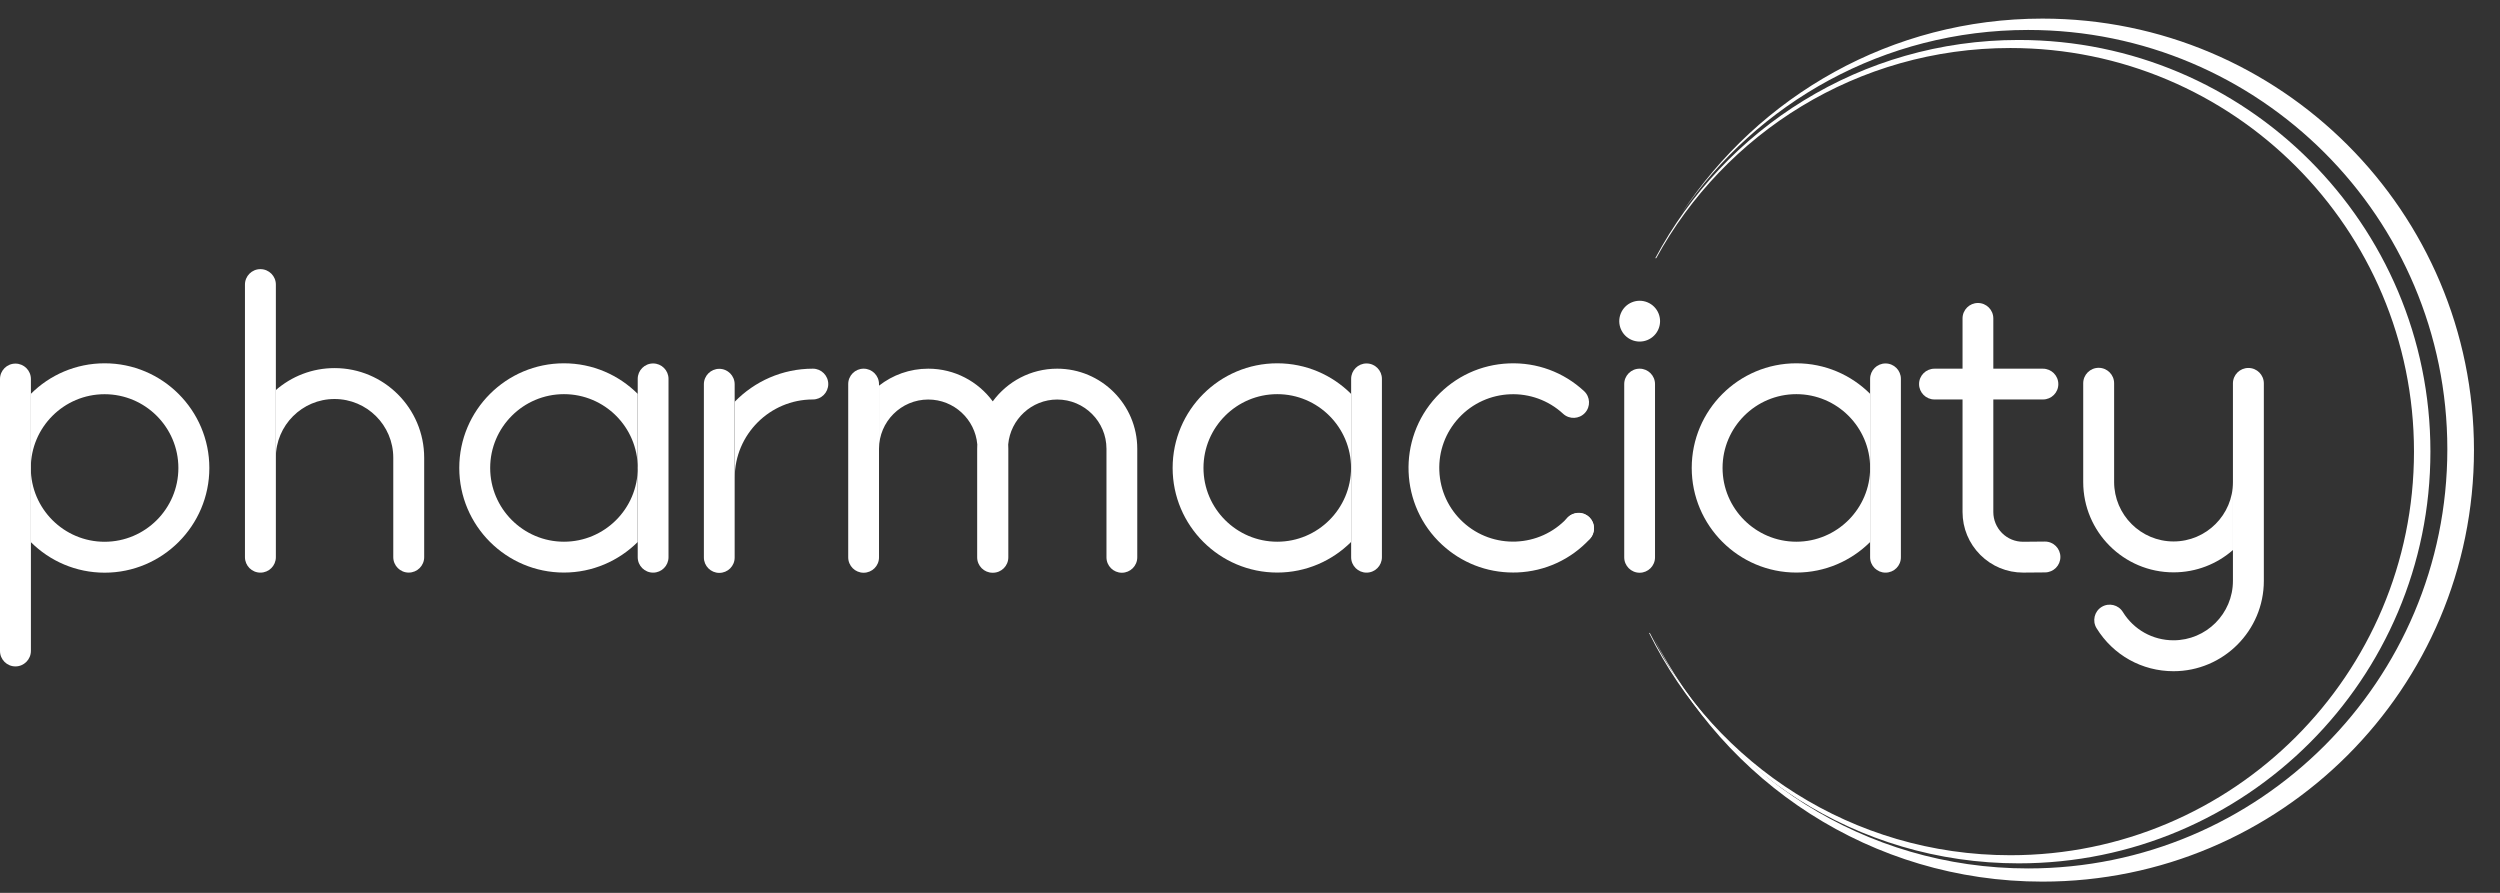 <svg width="168" height="60" viewBox="0 0 168 60" fill="none" xmlns="http://www.w3.org/2000/svg">
<rect x="0" y="0" width="168" height="60" fill="#333333" stroke="none"/>
<path d="M1.038 44.783C0.464 44.783 0 44.319 0 43.745V25.472C0 24.897 0.464 24.434 1.038 24.434C1.613 24.434 2.077 24.897 2.077 25.472V43.745C2.073 44.319 1.609 44.783 1.038 44.783Z" fill="white"/>
<path d="M2.07 31.449C2.07 34.183 4.295 36.407 7.028 36.407C9.762 36.407 11.987 34.183 11.987 31.449C11.987 28.715 9.762 26.491 7.028 26.491C4.295 26.491 2.07 28.715 2.07 31.449ZM7.033 24.414C10.911 24.414 14.068 27.57 14.068 31.449C14.068 35.328 10.911 38.484 7.033 38.484C5.099 38.484 3.347 37.7 2.074 36.432V31.449V26.466C3.343 25.198 5.099 24.414 7.033 24.414Z" fill="white"/>
<path d="M17.499 38.481C16.925 38.481 16.461 38.017 16.461 37.442V19.124C16.461 18.55 16.925 18.086 17.499 18.086C18.074 18.086 18.538 18.55 18.538 19.124V37.442C18.538 38.017 18.074 38.481 17.499 38.481Z" fill="white"/>
<path d="M22.484 24.736C25.804 24.736 28.505 27.437 28.505 30.758V37.44C28.505 38.014 28.041 38.478 27.466 38.478C26.892 38.478 26.428 38.014 26.428 37.44V30.758C26.428 28.582 24.659 26.813 22.48 26.813C20.304 26.813 18.535 28.582 18.535 30.758V26.214C19.594 25.294 20.973 24.736 22.484 24.736Z" fill="white"/>
<path d="M43.89 38.481C43.319 38.481 42.855 38.018 42.855 37.447V25.458C42.855 24.888 43.319 24.424 43.89 24.424C44.46 24.424 44.924 24.888 44.924 25.458V37.443C44.924 38.018 44.46 38.481 43.89 38.481Z" fill="white"/>
<path d="M42.852 31.445V36.424C41.58 37.688 39.827 38.476 37.894 38.476C34.02 38.476 30.863 35.324 30.863 31.445C30.863 27.566 34.016 24.414 37.894 24.414C39.827 24.414 41.58 25.198 42.852 26.466V31.445ZM37.898 36.403C40.632 36.403 42.856 34.178 42.856 31.445C42.856 28.711 40.632 26.487 37.898 26.487C35.165 26.487 32.94 28.711 32.94 31.445C32.94 34.178 35.165 36.403 37.898 36.403Z" fill="white"/>
<path d="M48.335 38.498C47.765 38.498 47.301 38.034 47.301 37.464V25.82C47.301 25.249 47.765 24.785 48.335 24.785C48.906 24.785 49.369 25.249 49.369 25.82V37.464C49.373 38.034 48.91 38.498 48.335 38.498Z" fill="white"/>
<path d="M54.625 24.775C55.195 24.775 55.659 25.239 55.659 25.81C55.659 26.38 55.195 26.844 54.625 26.844C51.731 26.844 49.375 29.2 49.375 32.094V26.996C50.705 25.629 52.564 24.775 54.625 24.775Z" fill="white"/>
<path d="M58.034 38.488C57.464 38.488 57 38.025 57 37.454V25.81C57 25.239 57.464 24.775 58.034 24.775C58.605 24.775 59.069 25.239 59.069 25.81V37.454C59.073 38.025 58.609 38.488 58.034 38.488Z" fill="white"/>
<path d="M71.043 24.775C74.01 24.775 76.424 27.189 76.424 30.156V37.454C76.424 38.025 75.96 38.488 75.389 38.488C74.819 38.488 74.355 38.025 74.355 37.454V30.156C74.355 28.334 72.869 26.848 71.047 26.848C69.323 26.848 67.903 28.178 67.751 29.865C67.755 29.963 67.759 30.058 67.759 30.156V37.454C67.759 38.025 67.296 38.488 66.725 38.488C66.721 38.488 66.717 38.488 66.713 38.488C66.709 38.488 66.704 38.488 66.7 38.488C66.13 38.488 65.666 38.025 65.666 37.454V30.156C65.666 30.058 65.67 29.959 65.674 29.865C65.527 28.178 64.106 26.848 62.379 26.848C60.556 26.848 59.07 28.334 59.07 30.156V25.916C59.986 25.202 61.131 24.775 62.379 24.775C64.156 24.775 65.732 25.641 66.713 26.971C67.69 25.641 69.266 24.775 71.043 24.775Z" fill="white"/>
<path d="M91.831 38.481C91.261 38.481 90.797 38.018 90.797 37.447V25.458C90.797 24.888 91.261 24.424 91.831 24.424C92.402 24.424 92.865 24.888 92.865 25.458V37.443C92.865 38.018 92.402 38.481 91.831 38.481Z" fill="white"/>
<path d="M90.79 31.445V36.424C89.517 37.688 87.765 38.476 85.832 38.476C81.957 38.476 78.801 35.324 78.801 31.445C78.801 27.566 81.953 24.414 85.832 24.414C87.765 24.414 89.517 25.198 90.79 26.466V31.445ZM85.832 36.403C88.565 36.403 90.79 34.178 90.79 31.445C90.79 28.711 88.565 26.487 85.832 26.487C83.098 26.487 80.874 28.711 80.874 31.445C80.874 34.178 83.098 36.403 85.832 36.403Z" fill="white"/>
<path d="M101.673 38.473C99.9 38.473 98.217 37.816 96.907 36.606C94.059 33.975 93.887 29.517 96.518 26.673C97.794 25.294 99.526 24.494 101.402 24.42C103.282 24.346 105.071 25.007 106.45 26.283C106.869 26.673 106.898 27.326 106.508 27.748C106.118 28.167 105.465 28.196 105.042 27.806C103.035 25.951 99.891 26.074 98.036 28.081C97.137 29.053 96.669 30.318 96.723 31.639C96.776 32.961 97.338 34.184 98.311 35.083C100.318 36.938 103.462 36.815 105.317 34.808C105.707 34.389 106.36 34.361 106.783 34.751C107.201 35.14 107.23 35.793 106.84 36.216C105.568 37.595 103.832 38.395 101.956 38.469C101.862 38.473 101.767 38.473 101.673 38.473Z" fill="white"/>
<path d="M107.119 35.497C107.119 36.068 106.656 36.532 106.085 36.532C105.515 36.532 105.051 36.068 105.051 35.497C105.051 34.927 105.515 34.463 106.085 34.463C106.656 34.459 107.119 34.923 107.119 35.497Z" fill="white"/>
<path d="M110.183 38.488C109.612 38.488 109.148 38.025 109.148 37.454V25.81C109.148 25.239 109.612 24.775 110.183 24.775C110.753 24.775 111.217 25.239 111.217 25.81V37.454C111.217 38.025 110.753 38.488 110.183 38.488Z" fill="white"/>
<path d="M111.452 22.107C111.742 21.407 111.41 20.606 110.71 20.316C110.011 20.026 109.209 20.358 108.919 21.058C108.629 21.757 108.962 22.559 109.661 22.849C110.361 23.139 111.163 22.806 111.452 22.107Z" fill="white"/>
<path d="M126.706 38.481C126.136 38.481 125.672 38.018 125.672 37.447V25.458C125.672 24.888 126.136 24.424 126.706 24.424C127.277 24.424 127.74 24.888 127.74 25.458V37.443C127.745 38.018 127.281 38.481 126.706 38.481Z" fill="white"/>
<path d="M125.673 31.445V36.424C124.4 37.688 122.648 38.476 120.714 38.476C116.84 38.476 113.684 35.324 113.684 31.445C113.684 27.566 116.836 24.414 120.714 24.414C122.648 24.414 124.4 25.198 125.673 26.466V31.445ZM120.714 36.403C123.448 36.403 125.673 34.178 125.673 31.445C125.673 28.711 123.448 26.487 120.714 26.487C117.981 26.487 115.756 28.711 115.756 31.445C115.756 34.178 117.981 36.403 120.714 36.403Z" fill="white"/>
<path d="M135.954 38.478C134.867 38.478 133.849 38.056 133.081 37.292C132.31 36.52 131.883 35.498 131.883 34.407V21.396C131.883 20.825 132.347 20.361 132.917 20.361C133.488 20.361 133.951 20.825 133.951 21.396V34.407C133.951 34.94 134.161 35.445 134.538 35.823C134.916 36.2 135.417 36.406 135.95 36.406H135.959L137.416 36.393H137.424C137.994 36.393 138.454 36.853 138.458 37.423C138.462 37.994 138.003 38.462 137.428 38.466L135.967 38.478H135.954V38.478Z" fill="white"/>
<path d="M137.289 26.844H129.995C129.425 26.844 128.961 26.38 128.961 25.81C128.961 25.239 129.425 24.776 129.995 24.776H137.285C137.855 24.776 138.319 25.239 138.319 25.81C138.323 26.38 137.859 26.844 137.289 26.844Z" fill="white"/>
<path d="M146.06 45.105C143.938 45.105 142.004 44.026 140.888 42.215C140.588 41.727 140.74 41.087 141.229 40.787C141.717 40.487 142.357 40.639 142.657 41.128C143.392 42.318 144.664 43.028 146.06 43.028C148.26 43.028 150.053 41.239 150.053 39.035V25.765C150.053 25.19 150.517 24.727 151.092 24.727C151.666 24.727 152.13 25.19 152.13 25.765V39.035C152.13 42.38 149.409 45.105 146.06 45.105Z" fill="white"/>
<path d="M146.063 36.386C148.263 36.386 150.056 34.596 150.056 32.392V36.96C148.989 37.896 147.589 38.462 146.063 38.462C142.713 38.462 139.992 35.741 139.992 32.392V25.755C139.992 25.181 140.456 24.717 141.031 24.717C141.605 24.717 142.069 25.181 142.069 25.755V32.392C142.073 34.596 143.863 36.386 146.063 36.386Z" fill="white"/>
<path d="M135.656 2.686C125.075 2.686 115.889 8.625 111.235 17.351C111.256 17.351 111.276 17.351 111.297 17.351C115.902 8.937 124.833 3.227 135.098 3.227C150.079 3.227 162.22 15.372 162.22 30.349C162.22 45.326 150.075 57.471 135.098 57.471C124.501 57.471 115.327 51.393 110.866 42.531C110.849 42.531 110.833 42.531 110.816 42.531C115.323 51.701 124.751 58.017 135.656 58.017C150.937 58.017 163.324 45.63 163.324 30.349C163.324 15.069 150.937 2.686 135.656 2.686Z" fill="white"/>
<path d="M137.249 1.25C127.111 1.25 118.192 6.454 113.008 14.331C118.081 6.898 126.61 2.013 136.288 2.013C151.848 2.013 164.461 14.626 164.461 30.186C164.461 45.746 151.848 58.359 136.288 58.359C125.293 58.359 115.783 52.059 111.141 42.873C115.836 52.563 125.765 59.245 137.253 59.245C153.268 59.245 166.251 46.263 166.251 30.248C166.251 14.232 153.264 1.25 137.249 1.25Z" fill="white"/>
</svg>
